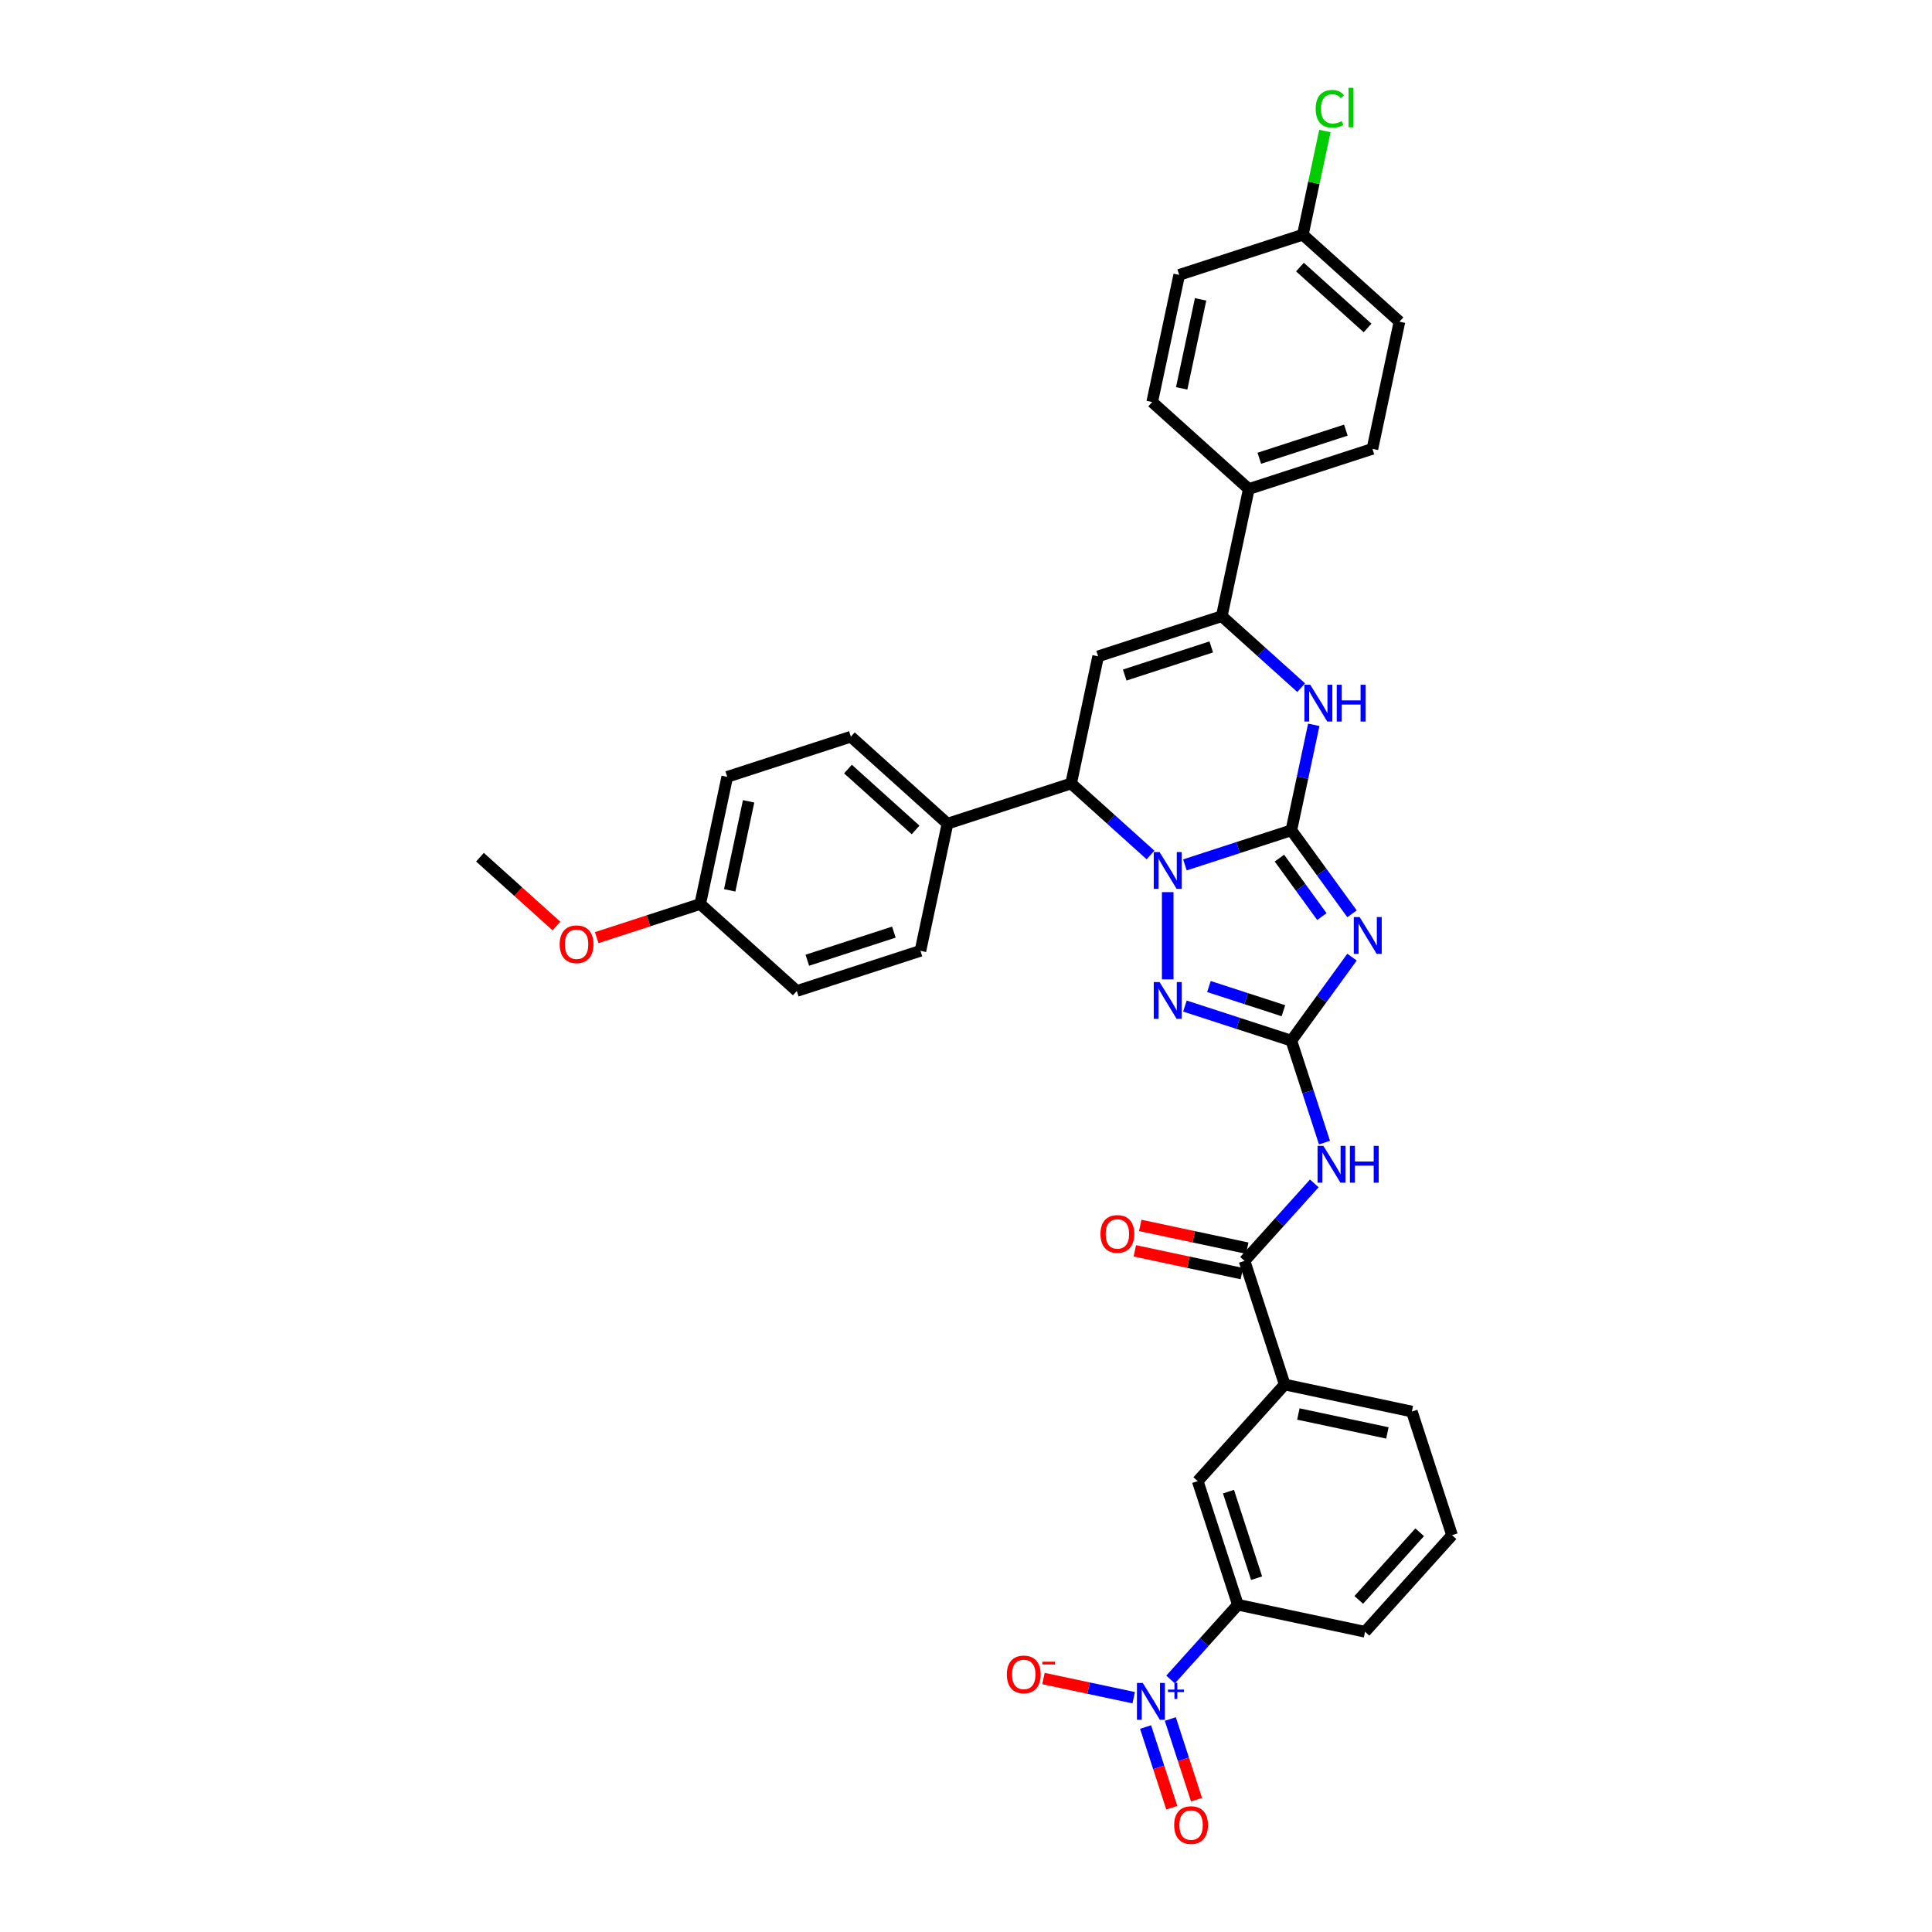 <?xml version='1.0' encoding='iso-8859-1'?>
<svg version='1.1' baseProfile='full'
              xmlns='http://www.w3.org/2000/svg'
                      xmlns:rdkit='http://www.rdkit.org/xml'
                      xmlns:xlink='http://www.w3.org/1999/xlink'
                  xml:space='preserve'
width='1000px' height='1000px' viewBox='0 0 1000 1000'>
<!-- END OF HEADER -->
<rect style='opacity:1.0;fill:#FFFFFF;stroke:none' width='1000' height='1000' x='0' y='0'> </rect>
<path class='bond-0' d='M 668.399,429.767 L 640.857,438.715' style='fill:none;fill-rule:evenodd;stroke:#000000;stroke-width:6px;stroke-linecap:butt;stroke-linejoin:miter;stroke-opacity:1' />
<path class='bond-0' d='M 640.857,438.715 L 613.315,447.664' style='fill:none;fill-rule:evenodd;stroke:#0000FF;stroke-width:6px;stroke-linecap:butt;stroke-linejoin:miter;stroke-opacity:1' />
<path class='bond-1' d='M 668.399,429.767 L 684.101,451.379' style='fill:none;fill-rule:evenodd;stroke:#000000;stroke-width:6px;stroke-linecap:butt;stroke-linejoin:miter;stroke-opacity:1' />
<path class='bond-1' d='M 684.101,451.379 L 699.804,472.992' style='fill:none;fill-rule:evenodd;stroke:#0000FF;stroke-width:6px;stroke-linecap:butt;stroke-linejoin:miter;stroke-opacity:1' />
<path class='bond-1' d='M 662.222,444.16 L 673.214,459.289' style='fill:none;fill-rule:evenodd;stroke:#000000;stroke-width:6px;stroke-linecap:butt;stroke-linejoin:miter;stroke-opacity:1' />
<path class='bond-1' d='M 673.214,459.289 L 684.206,474.418' style='fill:none;fill-rule:evenodd;stroke:#0000FF;stroke-width:6px;stroke-linecap:butt;stroke-linejoin:miter;stroke-opacity:1' />
<path class='bond-4' d='M 668.399,429.767 L 674.202,402.464' style='fill:none;fill-rule:evenodd;stroke:#000000;stroke-width:6px;stroke-linecap:butt;stroke-linejoin:miter;stroke-opacity:1' />
<path class='bond-4' d='M 674.202,402.464 L 680.005,375.161' style='fill:none;fill-rule:evenodd;stroke:#0000FF;stroke-width:6px;stroke-linecap:butt;stroke-linejoin:miter;stroke-opacity:1' />
<path class='bond-3' d='M 604.407,461.769 L 604.407,506.915' style='fill:none;fill-rule:evenodd;stroke:#0000FF;stroke-width:6px;stroke-linecap:butt;stroke-linejoin:miter;stroke-opacity:1' />
<path class='bond-7' d='M 595.498,442.538 L 574.951,424.037' style='fill:none;fill-rule:evenodd;stroke:#0000FF;stroke-width:6px;stroke-linecap:butt;stroke-linejoin:miter;stroke-opacity:1' />
<path class='bond-7' d='M 574.951,424.037 L 554.404,405.536' style='fill:none;fill-rule:evenodd;stroke:#000000;stroke-width:6px;stroke-linecap:butt;stroke-linejoin:miter;stroke-opacity:1' />
<path class='bond-2' d='M 699.804,495.411 L 684.101,517.024' style='fill:none;fill-rule:evenodd;stroke:#0000FF;stroke-width:6px;stroke-linecap:butt;stroke-linejoin:miter;stroke-opacity:1' />
<path class='bond-2' d='M 684.101,517.024 L 668.399,538.637' style='fill:none;fill-rule:evenodd;stroke:#000000;stroke-width:6px;stroke-linecap:butt;stroke-linejoin:miter;stroke-opacity:1' />
<path class='bond-8' d='M 668.399,538.637 L 676.974,565.028' style='fill:none;fill-rule:evenodd;stroke:#000000;stroke-width:6px;stroke-linecap:butt;stroke-linejoin:miter;stroke-opacity:1' />
<path class='bond-8' d='M 676.974,565.028 L 685.549,591.419' style='fill:none;fill-rule:evenodd;stroke:#0000FF;stroke-width:6px;stroke-linecap:butt;stroke-linejoin:miter;stroke-opacity:1' />
<path class='bond-36' d='M 668.399,538.637 L 640.857,529.688' style='fill:none;fill-rule:evenodd;stroke:#000000;stroke-width:6px;stroke-linecap:butt;stroke-linejoin:miter;stroke-opacity:1' />
<path class='bond-36' d='M 640.857,529.688 L 613.315,520.739' style='fill:none;fill-rule:evenodd;stroke:#0000FF;stroke-width:6px;stroke-linecap:butt;stroke-linejoin:miter;stroke-opacity:1' />
<path class='bond-36' d='M 664.295,523.154 L 645.015,516.889' style='fill:none;fill-rule:evenodd;stroke:#000000;stroke-width:6px;stroke-linecap:butt;stroke-linejoin:miter;stroke-opacity:1' />
<path class='bond-36' d='M 645.015,516.889 L 625.736,510.625' style='fill:none;fill-rule:evenodd;stroke:#0000FF;stroke-width:6px;stroke-linecap:butt;stroke-linejoin:miter;stroke-opacity:1' />
<path class='bond-6' d='M 673.48,355.93 L 652.932,337.429' style='fill:none;fill-rule:evenodd;stroke:#0000FF;stroke-width:6px;stroke-linecap:butt;stroke-linejoin:miter;stroke-opacity:1' />
<path class='bond-6' d='M 652.932,337.429 L 632.385,318.929' style='fill:none;fill-rule:evenodd;stroke:#000000;stroke-width:6px;stroke-linecap:butt;stroke-linejoin:miter;stroke-opacity:1' />
<path class='bond-5' d='M 568.393,339.721 L 632.385,318.929' style='fill:none;fill-rule:evenodd;stroke:#000000;stroke-width:6px;stroke-linecap:butt;stroke-linejoin:miter;stroke-opacity:1' />
<path class='bond-5' d='M 582.15,349.401 L 626.945,334.846' style='fill:none;fill-rule:evenodd;stroke:#000000;stroke-width:6px;stroke-linecap:butt;stroke-linejoin:miter;stroke-opacity:1' />
<path class='bond-35' d='M 568.393,339.721 L 554.404,405.536' style='fill:none;fill-rule:evenodd;stroke:#000000;stroke-width:6px;stroke-linecap:butt;stroke-linejoin:miter;stroke-opacity:1' />
<path class='bond-14' d='M 632.385,318.929 L 646.375,253.114' style='fill:none;fill-rule:evenodd;stroke:#000000;stroke-width:6px;stroke-linecap:butt;stroke-linejoin:miter;stroke-opacity:1' />
<path class='bond-16' d='M 554.404,405.536 L 490.411,426.329' style='fill:none;fill-rule:evenodd;stroke:#000000;stroke-width:6px;stroke-linecap:butt;stroke-linejoin:miter;stroke-opacity:1' />
<path class='bond-10' d='M 680.282,612.523 L 662.225,632.577' style='fill:none;fill-rule:evenodd;stroke:#0000FF;stroke-width:6px;stroke-linecap:butt;stroke-linejoin:miter;stroke-opacity:1' />
<path class='bond-10' d='M 662.225,632.577 L 644.168,652.632' style='fill:none;fill-rule:evenodd;stroke:#000000;stroke-width:6px;stroke-linecap:butt;stroke-linejoin:miter;stroke-opacity:1' />
<path class='bond-9' d='M 605.891,869.312 L 623.311,849.966' style='fill:none;fill-rule:evenodd;stroke:#0000FF;stroke-width:6px;stroke-linecap:butt;stroke-linejoin:miter;stroke-opacity:1' />
<path class='bond-9' d='M 623.311,849.966 L 640.73,830.619' style='fill:none;fill-rule:evenodd;stroke:#000000;stroke-width:6px;stroke-linecap:butt;stroke-linejoin:miter;stroke-opacity:1' />
<path class='bond-15' d='M 586.799,878.728 L 563.446,873.765' style='fill:none;fill-rule:evenodd;stroke:#0000FF;stroke-width:6px;stroke-linecap:butt;stroke-linejoin:miter;stroke-opacity:1' />
<path class='bond-15' d='M 563.446,873.765 L 540.094,868.801' style='fill:none;fill-rule:evenodd;stroke:#FF0000;stroke-width:6px;stroke-linecap:butt;stroke-linejoin:miter;stroke-opacity:1' />
<path class='bond-17' d='M 592.951,893.911 L 599.735,914.791' style='fill:none;fill-rule:evenodd;stroke:#0000FF;stroke-width:6px;stroke-linecap:butt;stroke-linejoin:miter;stroke-opacity:1' />
<path class='bond-17' d='M 599.735,914.791 L 606.519,935.671' style='fill:none;fill-rule:evenodd;stroke:#FF0000;stroke-width:6px;stroke-linecap:butt;stroke-linejoin:miter;stroke-opacity:1' />
<path class='bond-17' d='M 605.749,889.752 L 612.533,910.632' style='fill:none;fill-rule:evenodd;stroke:#0000FF;stroke-width:6px;stroke-linecap:butt;stroke-linejoin:miter;stroke-opacity:1' />
<path class='bond-17' d='M 612.533,910.632 L 619.318,931.512' style='fill:none;fill-rule:evenodd;stroke:#FF0000;stroke-width:6px;stroke-linecap:butt;stroke-linejoin:miter;stroke-opacity:1' />
<path class='bond-12' d='M 644.168,652.632 L 664.961,716.624' style='fill:none;fill-rule:evenodd;stroke:#000000;stroke-width:6px;stroke-linecap:butt;stroke-linejoin:miter;stroke-opacity:1' />
<path class='bond-18' d='M 645.567,646.05 L 617.874,640.164' style='fill:none;fill-rule:evenodd;stroke:#000000;stroke-width:6px;stroke-linecap:butt;stroke-linejoin:miter;stroke-opacity:1' />
<path class='bond-18' d='M 617.874,640.164 L 590.181,634.278' style='fill:none;fill-rule:evenodd;stroke:#FF0000;stroke-width:6px;stroke-linecap:butt;stroke-linejoin:miter;stroke-opacity:1' />
<path class='bond-18' d='M 642.769,659.213 L 615.076,653.327' style='fill:none;fill-rule:evenodd;stroke:#000000;stroke-width:6px;stroke-linecap:butt;stroke-linejoin:miter;stroke-opacity:1' />
<path class='bond-18' d='M 615.076,653.327 L 587.384,647.441' style='fill:none;fill-rule:evenodd;stroke:#FF0000;stroke-width:6px;stroke-linecap:butt;stroke-linejoin:miter;stroke-opacity:1' />
<path class='bond-11' d='M 640.73,830.619 L 619.938,766.627' style='fill:none;fill-rule:evenodd;stroke:#000000;stroke-width:6px;stroke-linecap:butt;stroke-linejoin:miter;stroke-opacity:1' />
<path class='bond-11' d='M 650.41,816.862 L 635.855,772.067' style='fill:none;fill-rule:evenodd;stroke:#000000;stroke-width:6px;stroke-linecap:butt;stroke-linejoin:miter;stroke-opacity:1' />
<path class='bond-39' d='M 640.73,830.619 L 706.545,844.608' style='fill:none;fill-rule:evenodd;stroke:#000000;stroke-width:6px;stroke-linecap:butt;stroke-linejoin:miter;stroke-opacity:1' />
<path class='bond-13' d='M 664.961,716.624 L 619.938,766.627' style='fill:none;fill-rule:evenodd;stroke:#000000;stroke-width:6px;stroke-linecap:butt;stroke-linejoin:miter;stroke-opacity:1' />
<path class='bond-32' d='M 664.961,716.624 L 730.776,730.613' style='fill:none;fill-rule:evenodd;stroke:#000000;stroke-width:6px;stroke-linecap:butt;stroke-linejoin:miter;stroke-opacity:1' />
<path class='bond-32' d='M 672.035,731.885 L 718.106,741.678' style='fill:none;fill-rule:evenodd;stroke:#000000;stroke-width:6px;stroke-linecap:butt;stroke-linejoin:miter;stroke-opacity:1' />
<path class='bond-19' d='M 646.375,253.114 L 710.367,232.321' style='fill:none;fill-rule:evenodd;stroke:#000000;stroke-width:6px;stroke-linecap:butt;stroke-linejoin:miter;stroke-opacity:1' />
<path class='bond-19' d='M 651.815,237.196 L 696.61,222.642' style='fill:none;fill-rule:evenodd;stroke:#000000;stroke-width:6px;stroke-linecap:butt;stroke-linejoin:miter;stroke-opacity:1' />
<path class='bond-20' d='M 646.375,253.114 L 596.372,208.091' style='fill:none;fill-rule:evenodd;stroke:#000000;stroke-width:6px;stroke-linecap:butt;stroke-linejoin:miter;stroke-opacity:1' />
<path class='bond-21' d='M 490.411,426.329 L 440.409,381.306' style='fill:none;fill-rule:evenodd;stroke:#000000;stroke-width:6px;stroke-linecap:butt;stroke-linejoin:miter;stroke-opacity:1' />
<path class='bond-21' d='M 473.906,429.576 L 438.904,398.06' style='fill:none;fill-rule:evenodd;stroke:#000000;stroke-width:6px;stroke-linecap:butt;stroke-linejoin:miter;stroke-opacity:1' />
<path class='bond-22' d='M 490.411,426.329 L 476.422,492.144' style='fill:none;fill-rule:evenodd;stroke:#000000;stroke-width:6px;stroke-linecap:butt;stroke-linejoin:miter;stroke-opacity:1' />
<path class='bond-26' d='M 710.367,232.321 L 724.356,166.506' style='fill:none;fill-rule:evenodd;stroke:#000000;stroke-width:6px;stroke-linecap:butt;stroke-linejoin:miter;stroke-opacity:1' />
<path class='bond-25' d='M 596.372,208.091 L 610.361,142.276' style='fill:none;fill-rule:evenodd;stroke:#000000;stroke-width:6px;stroke-linecap:butt;stroke-linejoin:miter;stroke-opacity:1' />
<path class='bond-25' d='M 611.633,201.017 L 621.426,154.946' style='fill:none;fill-rule:evenodd;stroke:#000000;stroke-width:6px;stroke-linecap:butt;stroke-linejoin:miter;stroke-opacity:1' />
<path class='bond-27' d='M 440.409,381.306 L 376.416,402.098' style='fill:none;fill-rule:evenodd;stroke:#000000;stroke-width:6px;stroke-linecap:butt;stroke-linejoin:miter;stroke-opacity:1' />
<path class='bond-28' d='M 476.422,492.144 L 412.43,512.936' style='fill:none;fill-rule:evenodd;stroke:#000000;stroke-width:6px;stroke-linecap:butt;stroke-linejoin:miter;stroke-opacity:1' />
<path class='bond-28' d='M 462.665,482.464 L 417.87,497.019' style='fill:none;fill-rule:evenodd;stroke:#000000;stroke-width:6px;stroke-linecap:butt;stroke-linejoin:miter;stroke-opacity:1' />
<path class='bond-23' d='M 674.354,121.484 L 610.361,142.276' style='fill:none;fill-rule:evenodd;stroke:#000000;stroke-width:6px;stroke-linecap:butt;stroke-linejoin:miter;stroke-opacity:1' />
<path class='bond-29' d='M 674.354,121.484 L 680.058,94.645' style='fill:none;fill-rule:evenodd;stroke:#000000;stroke-width:6px;stroke-linecap:butt;stroke-linejoin:miter;stroke-opacity:1' />
<path class='bond-29' d='M 680.058,94.645 L 685.763,67.807' style='fill:none;fill-rule:evenodd;stroke:#00CC00;stroke-width:6px;stroke-linecap:butt;stroke-linejoin:miter;stroke-opacity:1' />
<path class='bond-37' d='M 674.354,121.484 L 724.356,166.506' style='fill:none;fill-rule:evenodd;stroke:#000000;stroke-width:6px;stroke-linecap:butt;stroke-linejoin:miter;stroke-opacity:1' />
<path class='bond-37' d='M 672.85,138.238 L 707.851,169.753' style='fill:none;fill-rule:evenodd;stroke:#000000;stroke-width:6px;stroke-linecap:butt;stroke-linejoin:miter;stroke-opacity:1' />
<path class='bond-24' d='M 362.427,467.913 L 412.43,512.936' style='fill:none;fill-rule:evenodd;stroke:#000000;stroke-width:6px;stroke-linecap:butt;stroke-linejoin:miter;stroke-opacity:1' />
<path class='bond-30' d='M 362.427,467.913 L 335.645,476.615' style='fill:none;fill-rule:evenodd;stroke:#000000;stroke-width:6px;stroke-linecap:butt;stroke-linejoin:miter;stroke-opacity:1' />
<path class='bond-30' d='M 335.645,476.615 L 308.864,485.317' style='fill:none;fill-rule:evenodd;stroke:#FF0000;stroke-width:6px;stroke-linecap:butt;stroke-linejoin:miter;stroke-opacity:1' />
<path class='bond-38' d='M 362.427,467.913 L 376.416,402.098' style='fill:none;fill-rule:evenodd;stroke:#000000;stroke-width:6px;stroke-linecap:butt;stroke-linejoin:miter;stroke-opacity:1' />
<path class='bond-38' d='M 377.688,460.839 L 387.481,414.768' style='fill:none;fill-rule:evenodd;stroke:#000000;stroke-width:6px;stroke-linecap:butt;stroke-linejoin:miter;stroke-opacity:1' />
<path class='bond-34' d='M 288.005,479.315 L 268.219,461.499' style='fill:none;fill-rule:evenodd;stroke:#FF0000;stroke-width:6px;stroke-linecap:butt;stroke-linejoin:miter;stroke-opacity:1' />
<path class='bond-34' d='M 268.219,461.499 L 248.432,443.683' style='fill:none;fill-rule:evenodd;stroke:#000000;stroke-width:6px;stroke-linecap:butt;stroke-linejoin:miter;stroke-opacity:1' />
<path class='bond-31' d='M 706.545,844.608 L 751.568,794.606' style='fill:none;fill-rule:evenodd;stroke:#000000;stroke-width:6px;stroke-linecap:butt;stroke-linejoin:miter;stroke-opacity:1' />
<path class='bond-31' d='M 703.298,828.104 L 734.814,793.102' style='fill:none;fill-rule:evenodd;stroke:#000000;stroke-width:6px;stroke-linecap:butt;stroke-linejoin:miter;stroke-opacity:1' />
<path class='bond-33' d='M 730.776,730.613 L 751.568,794.606' style='fill:none;fill-rule:evenodd;stroke:#000000;stroke-width:6px;stroke-linecap:butt;stroke-linejoin:miter;stroke-opacity:1' />
<path  class='atom-1' d='M 600.194 441.031
L 606.439 451.124
Q 607.058 452.12, 608.053 453.923
Q 609.049 455.726, 609.103 455.834
L 609.103 441.031
L 611.633 441.031
L 611.633 460.087
L 609.022 460.087
L 602.321 449.052
Q 601.54 447.76, 600.706 446.28
Q 599.898 444.799, 599.656 444.342
L 599.656 460.087
L 597.18 460.087
L 597.18 441.031
L 600.194 441.031
' fill='#0000FF'/>
<path  class='atom-2' d='M 703.736 474.674
L 709.98 484.767
Q 710.599 485.763, 711.595 487.566
Q 712.591 489.369, 712.645 489.477
L 712.645 474.674
L 715.175 474.674
L 715.175 493.729
L 712.564 493.729
L 705.862 482.694
Q 705.082 481.403, 704.247 479.922
Q 703.44 478.442, 703.198 477.984
L 703.198 493.729
L 700.722 493.729
L 700.722 474.674
L 703.736 474.674
' fill='#0000FF'/>
<path  class='atom-4' d='M 600.194 508.317
L 606.439 518.41
Q 607.058 519.405, 608.053 521.209
Q 609.049 523.012, 609.103 523.12
L 609.103 508.317
L 611.633 508.317
L 611.633 527.372
L 609.022 527.372
L 602.321 516.337
Q 601.54 515.045, 600.706 513.565
Q 599.898 512.085, 599.656 511.627
L 599.656 527.372
L 597.18 527.372
L 597.18 508.317
L 600.194 508.317
' fill='#0000FF'/>
<path  class='atom-5' d='M 678.176 354.424
L 684.42 364.517
Q 685.039 365.513, 686.035 367.316
Q 687.031 369.119, 687.085 369.227
L 687.085 354.424
L 689.615 354.424
L 689.615 373.479
L 687.004 373.479
L 680.302 362.444
Q 679.522 361.152, 678.687 359.672
Q 677.88 358.192, 677.638 357.734
L 677.638 373.479
L 675.162 373.479
L 675.162 354.424
L 678.176 354.424
' fill='#0000FF'/>
<path  class='atom-5' d='M 691.902 354.424
L 694.486 354.424
L 694.486 362.525
L 704.229 362.525
L 704.229 354.424
L 706.813 354.424
L 706.813 373.479
L 704.229 373.479
L 704.229 364.678
L 694.486 364.678
L 694.486 373.479
L 691.902 373.479
L 691.902 354.424
' fill='#0000FF'/>
<path  class='atom-9' d='M 684.979 593.101
L 691.223 603.194
Q 691.842 604.19, 692.838 605.993
Q 693.834 607.796, 693.888 607.904
L 693.888 593.101
L 696.418 593.101
L 696.418 612.157
L 693.807 612.157
L 687.105 601.122
Q 686.325 599.83, 685.49 598.35
Q 684.683 596.869, 684.441 596.412
L 684.441 612.157
L 681.965 612.157
L 681.965 593.101
L 684.979 593.101
' fill='#0000FF'/>
<path  class='atom-9' d='M 698.705 593.101
L 701.289 593.101
L 701.289 601.202
L 711.032 601.202
L 711.032 593.101
L 713.616 593.101
L 713.616 612.157
L 711.032 612.157
L 711.032 603.356
L 701.289 603.356
L 701.289 612.157
L 698.705 612.157
L 698.705 593.101
' fill='#0000FF'/>
<path  class='atom-10' d='M 591.495 871.094
L 597.74 881.187
Q 598.359 882.183, 599.354 883.986
Q 600.35 885.789, 600.404 885.897
L 600.404 871.094
L 602.934 871.094
L 602.934 890.149
L 600.323 890.149
L 593.622 879.115
Q 592.841 877.823, 592.007 876.343
Q 591.199 874.862, 590.957 874.405
L 590.957 890.149
L 588.481 890.149
L 588.481 871.094
L 591.495 871.094
' fill='#0000FF'/>
<path  class='atom-10' d='M 604.533 874.529
L 607.89 874.529
L 607.89 870.994
L 609.382 870.994
L 609.382 874.529
L 612.828 874.529
L 612.828 875.808
L 609.382 875.808
L 609.382 879.361
L 607.89 879.361
L 607.89 875.808
L 604.533 875.808
L 604.533 874.529
' fill='#0000FF'/>
<path  class='atom-16' d='M 521.145 866.686
Q 521.145 862.111, 523.406 859.554
Q 525.667 856.997, 529.892 856.997
Q 534.118 856.997, 536.379 859.554
Q 538.64 862.111, 538.64 866.686
Q 538.64 871.316, 536.352 873.953
Q 534.064 876.564, 529.892 876.564
Q 525.694 876.564, 523.406 873.953
Q 521.145 871.342, 521.145 866.686
M 529.892 874.411
Q 532.799 874.411, 534.36 872.473
Q 535.948 870.508, 535.948 866.686
Q 535.948 862.945, 534.36 861.061
Q 532.799 859.15, 529.892 859.15
Q 526.986 859.15, 525.398 861.034
Q 523.837 862.918, 523.837 866.686
Q 523.837 870.535, 525.398 872.473
Q 526.986 874.411, 529.892 874.411
' fill='#FF0000'/>
<path  class='atom-16' d='M 539.528 860.107
L 546.047 860.107
L 546.047 861.528
L 539.528 861.528
L 539.528 860.107
' fill='#FF0000'/>
<path  class='atom-18' d='M 607.753 944.668
Q 607.753 940.093, 610.014 937.536
Q 612.274 934.979, 616.5 934.979
Q 620.725 934.979, 622.986 937.536
Q 625.247 940.093, 625.247 944.668
Q 625.247 949.297, 622.959 951.935
Q 620.672 954.545, 616.5 954.545
Q 612.301 954.545, 610.014 951.935
Q 607.753 949.324, 607.753 944.668
M 616.5 952.392
Q 619.407 952.392, 620.968 950.455
Q 622.556 948.49, 622.556 944.668
Q 622.556 940.927, 620.968 939.043
Q 619.407 937.132, 616.5 937.132
Q 613.593 937.132, 612.005 939.016
Q 610.444 940.9, 610.444 944.668
Q 610.444 948.517, 612.005 950.455
Q 613.593 952.392, 616.5 952.392
' fill='#FF0000'/>
<path  class='atom-19' d='M 569.606 638.696
Q 569.606 634.121, 571.867 631.564
Q 574.128 629.007, 578.353 629.007
Q 582.579 629.007, 584.84 631.564
Q 587.1 634.121, 587.1 638.696
Q 587.1 643.325, 584.813 645.963
Q 582.525 648.574, 578.353 648.574
Q 574.155 648.574, 571.867 645.963
Q 569.606 643.352, 569.606 638.696
M 578.353 646.421
Q 581.26 646.421, 582.821 644.483
Q 584.409 642.518, 584.409 638.696
Q 584.409 634.955, 582.821 633.071
Q 581.26 631.16, 578.353 631.16
Q 575.447 631.16, 573.859 633.044
Q 572.298 634.928, 572.298 638.696
Q 572.298 642.545, 573.859 644.483
Q 575.447 646.421, 578.353 646.421
' fill='#FF0000'/>
<path  class='atom-30' d='M 680.995 56.328
Q 680.995 51.591, 683.202 49.115
Q 685.436 46.612, 689.662 46.612
Q 693.591 46.612, 695.691 49.384
L 693.914 50.837
Q 692.38 48.819, 689.662 48.819
Q 686.782 48.819, 685.248 50.757
Q 683.741 52.667, 683.741 56.328
Q 683.741 60.096, 685.302 62.034
Q 686.89 63.971, 689.958 63.971
Q 692.057 63.971, 694.506 62.706
L 695.26 64.725
Q 694.264 65.371, 692.757 65.748
Q 691.25 66.125, 689.581 66.125
Q 685.436 66.125, 683.202 63.595
Q 680.995 61.065, 680.995 56.328
' fill='#00CC00'/>
<path  class='atom-30' d='M 698.005 45.455
L 700.481 45.455
L 700.481 65.882
L 698.005 65.882
L 698.005 45.455
' fill='#00CC00'/>
<path  class='atom-31' d='M 289.688 488.759
Q 289.688 484.184, 291.948 481.627
Q 294.209 479.07, 298.435 479.07
Q 302.66 479.07, 304.921 481.627
Q 307.182 484.184, 307.182 488.759
Q 307.182 493.389, 304.894 496.026
Q 302.606 498.637, 298.435 498.637
Q 294.236 498.637, 291.948 496.026
Q 289.688 493.416, 289.688 488.759
M 298.435 496.484
Q 301.341 496.484, 302.902 494.546
Q 304.49 492.581, 304.49 488.759
Q 304.49 485.018, 302.902 483.134
Q 301.341 481.223, 298.435 481.223
Q 295.528 481.223, 293.94 483.107
Q 292.379 484.991, 292.379 488.759
Q 292.379 492.608, 293.94 494.546
Q 295.528 496.484, 298.435 496.484
' fill='#FF0000'/>
</svg>
